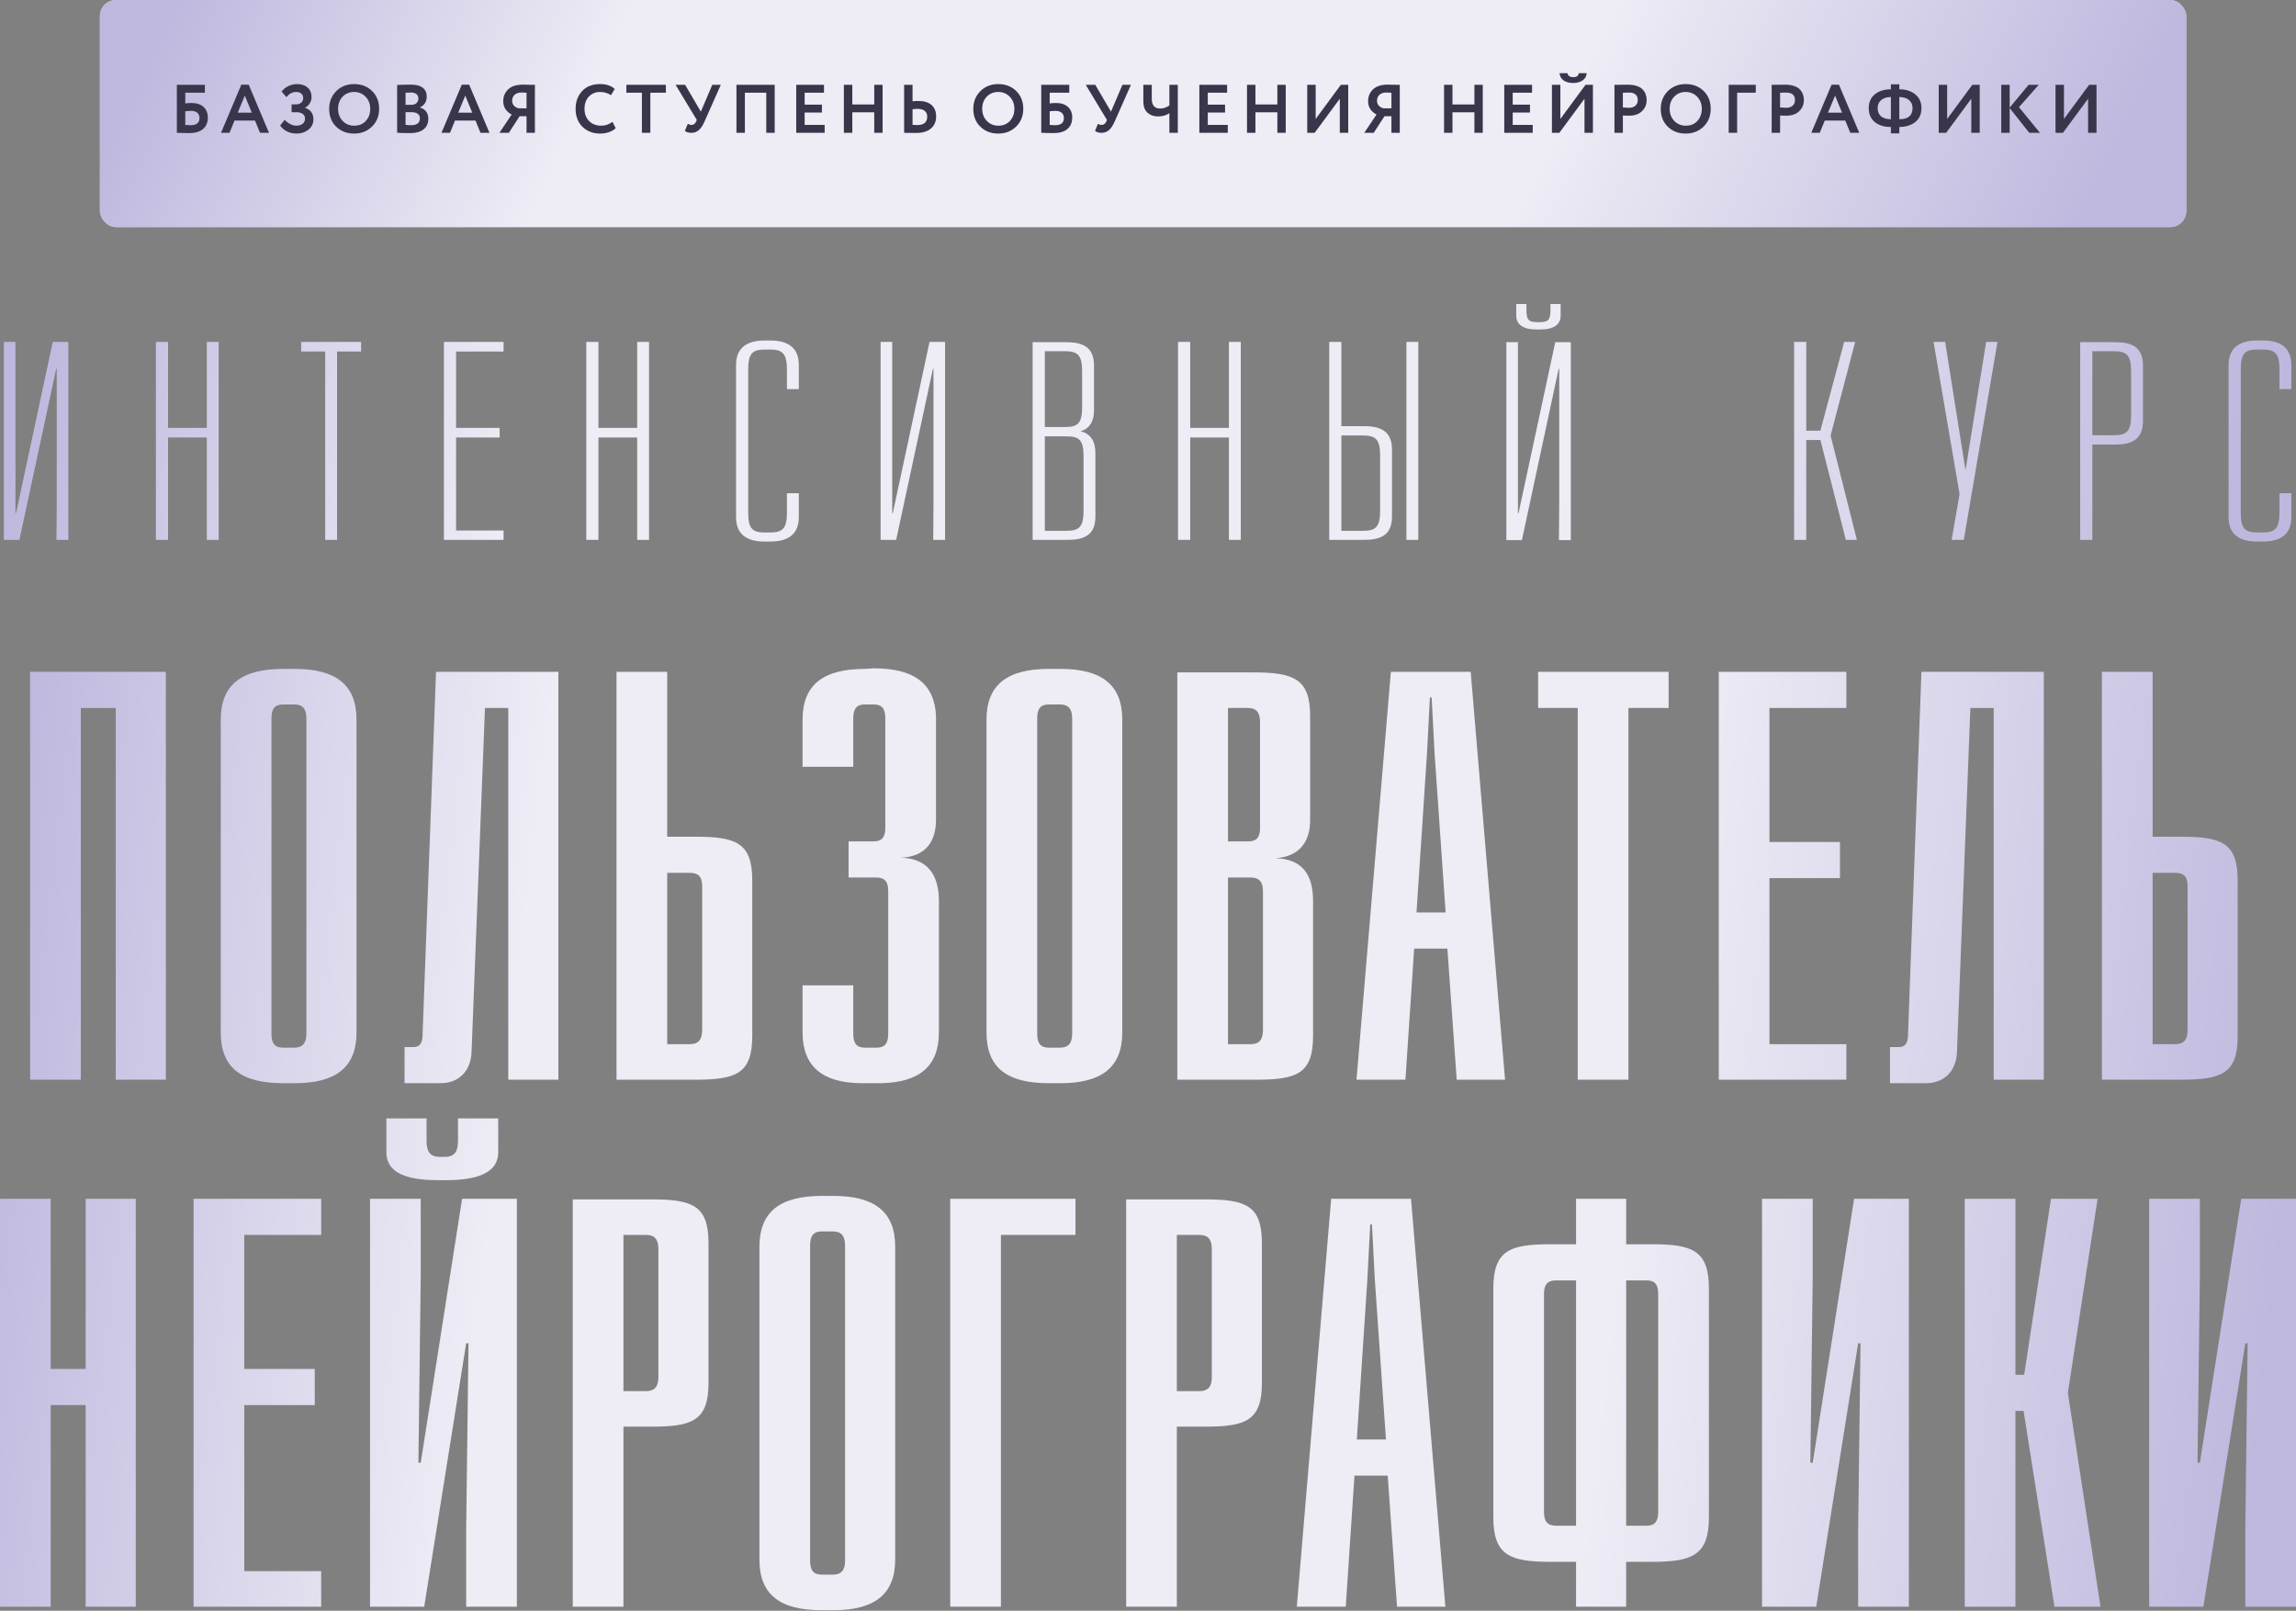 <?xml version="1.0" encoding="UTF-8"?> <svg xmlns="http://www.w3.org/2000/svg" width="2144" height="1504" viewBox="0 0 2144 1504" fill="none"><rect x="0" y="0" width="2144" height="1504" fill="#808080" stroke="none"/> <rect x="93.291" width="1948.28" height="212.031" rx="15" fill="#D9D9D9"></rect> <rect x="93.291" width="1948.28" height="212.031" rx="15" fill="url(#paint0_linear_104_94)"></rect> <path d="M165.144 124.018V79.212H191.324V86.573H173.018V96.558C174.767 96.302 176.773 96.174 179.034 96.174C183.686 96.174 187.356 97.39 190.044 99.823C192.732 102.255 194.077 105.541 194.077 109.68C194.077 114.331 192.562 117.937 189.532 120.498C186.545 123.015 182.299 124.274 176.794 124.274C175.77 124.274 173.508 124.231 170.009 124.146C169.326 124.146 168.601 124.125 167.833 124.082C167.065 124.082 166.467 124.061 166.041 124.018C165.656 124.018 165.358 124.018 165.144 124.018ZM178.394 103.535C176.773 103.535 174.981 103.663 173.018 103.919V116.657C175.109 116.828 176.773 116.913 178.01 116.913C183.515 116.913 186.268 114.694 186.268 110.256C186.268 108.165 185.606 106.522 184.283 105.327C182.96 104.133 180.997 103.535 178.394 103.535ZM214.32 124.018H206.383L225.33 79.084H232.243L251.189 124.018H242.804L238.132 112.56H218.993L214.32 124.018ZM235.123 105.199L228.594 89.261L222.001 105.199H235.123ZM276.975 124.722C273.519 124.722 270.446 124.018 267.758 122.61C265.112 121.202 263.064 119.388 261.613 117.169L265.902 111.856C267.31 113.478 268.995 114.801 270.958 115.825C272.921 116.849 274.799 117.361 276.591 117.361C279.024 117.361 281.008 116.785 282.544 115.633C284.08 114.438 284.848 112.795 284.848 110.704C284.848 108.869 284.144 107.44 282.736 106.416C281.371 105.349 279.429 104.815 276.911 104.815H272.303V97.454H276.655C278.447 97.454 279.962 96.921 281.2 95.854C282.48 94.745 283.12 93.315 283.12 91.565C283.12 89.773 282.523 88.386 281.328 87.405C280.176 86.381 278.597 85.868 276.591 85.868C272.964 85.868 269.934 87.49 267.502 90.733L262.957 85.484C264.493 83.394 266.563 81.708 269.166 80.428C271.769 79.147 274.543 78.507 277.487 78.507C281.584 78.507 284.848 79.596 287.281 81.772C289.713 83.948 290.929 86.957 290.929 90.797C290.929 92.675 290.396 94.51 289.329 96.302C288.305 98.094 286.833 99.545 284.912 100.655V100.847C287.473 101.487 289.393 102.746 290.673 104.623C291.996 106.458 292.658 108.741 292.658 111.472C292.658 115.441 291.1 118.641 287.985 121.074C284.912 123.506 281.243 124.722 276.975 124.722ZM307.377 101.615C307.377 95.086 309.553 89.602 313.906 85.164C318.344 80.726 323.934 78.507 330.677 78.507C337.419 78.507 342.988 80.641 347.383 84.908C351.821 89.218 354.04 94.787 354.04 101.615C354.04 108.314 351.821 113.841 347.383 118.193C342.945 122.546 337.376 124.722 330.677 124.722C323.934 124.722 318.365 122.589 313.97 118.321C309.575 114.054 307.377 108.485 307.377 101.615ZM315.698 101.615C315.698 106.138 317.128 109.893 319.987 112.88C322.846 115.868 326.409 117.361 330.677 117.361C335.285 117.361 338.934 115.868 341.622 112.88C344.353 109.893 345.719 106.138 345.719 101.615C345.719 97.049 344.268 93.272 341.366 90.285C338.464 87.341 334.901 85.868 330.677 85.868C326.367 85.868 322.782 87.341 319.923 90.285C317.107 93.23 315.698 97.006 315.698 101.615ZM370.832 123.954V79.34C375.441 79.126 379.751 79.019 383.762 79.019C388.712 79.019 392.403 80.001 394.835 81.964C397.268 83.927 398.484 86.637 398.484 90.093C398.484 94.915 396.35 98.308 392.083 100.271V100.399C394.515 101.039 396.436 102.255 397.844 104.047C399.252 105.797 399.956 108.058 399.956 110.832C399.956 115.185 398.463 118.513 395.475 120.818C392.488 123.122 388.434 124.274 383.314 124.274C378.193 124.274 374.032 124.167 370.832 123.954ZM384.274 104.751H378.705V116.593C380.711 116.806 382.439 116.913 383.89 116.913C389.352 116.913 392.083 114.758 392.083 110.448C392.083 108.57 391.4 107.162 390.035 106.223C388.669 105.242 386.749 104.751 384.274 104.751ZM383.634 86.381C381.756 86.381 380.113 86.445 378.705 86.573V97.902H384.018C386.023 97.902 387.624 97.39 388.819 96.366C390.056 95.342 390.675 93.87 390.675 91.949C390.675 90.157 390.056 88.792 388.819 87.853C387.581 86.871 385.853 86.381 383.634 86.381ZM420.195 124.018H412.258L431.205 79.084H438.118L457.064 124.018H448.679L444.007 112.56H424.868L420.195 124.018ZM440.998 105.199L434.469 89.261L427.876 105.199H440.998ZM499.493 124.018H491.684V108.528H485.219L475.169 124.018H466.336L477.793 106.928C475.404 105.733 473.484 104.069 472.033 101.935C470.624 99.801 469.92 97.326 469.92 94.51C469.92 90.029 471.457 86.338 474.529 83.436C477.601 80.492 482.21 79.019 488.355 79.019C488.44 79.019 490.318 79.062 493.988 79.147C495.865 79.19 497.7 79.212 499.493 79.212V124.018ZM484.514 101.167H491.684V86.573C489.507 86.445 487.864 86.381 486.755 86.381C484.194 86.381 482.125 87.085 480.546 88.493C479.01 89.901 478.242 91.736 478.242 93.998C478.242 95.875 478.818 97.454 479.97 98.734C481.165 99.972 482.68 100.783 484.514 101.167ZM571.935 113.777L574.944 119.665C573.535 121.159 571.508 122.375 568.863 123.314C566.26 124.253 563.507 124.722 560.606 124.722C553.778 124.722 548.209 122.61 543.899 118.385C539.632 114.161 537.498 108.57 537.498 101.615C537.498 94.958 539.525 89.432 543.579 85.036C547.59 80.684 553.202 78.507 560.414 78.507C566.132 78.507 570.676 80.022 574.048 83.052L570.527 88.877C567.497 86.871 564.126 85.868 560.414 85.868C556.146 85.868 552.647 87.298 549.916 90.157C547.185 93.016 545.819 96.835 545.819 101.615C545.819 106.309 547.249 110.107 550.108 113.008C553.01 115.91 556.744 117.361 561.31 117.361C565.236 117.361 568.777 116.166 571.935 113.777ZM599.413 86.573H584.883V79.212H621.816V86.573H607.286V124.018H599.413V86.573ZM665.13 79.212H673.067L657.833 113.585C656.254 117.169 654.483 119.815 652.52 121.522C650.6 123.186 648.317 124.018 645.671 124.018C643.025 124.018 640.977 123.421 639.526 122.226L642.278 115.569C643.388 116.294 644.497 116.657 645.607 116.657C647.613 116.657 649.085 115.612 650.024 113.521L650.664 111.984L630.885 79.212H639.782L654.44 104.239L665.13 79.212ZM723.418 124.018H715.545V86.573H695.574V124.018H687.701V79.212H723.418V124.018ZM770.078 124.018H743.514V79.212H769.437V86.573H751.387V97.71H767.517V105.071H751.387V116.657H770.078V124.018ZM824.178 124.018H816.369V104.879H795.886V124.018H788.013V79.212H795.886V97.518H816.369V79.212H824.178V124.018ZM856.617 101.615C855.849 101.615 854.356 101.721 852.137 101.935V116.593C854.953 116.721 856.404 116.785 856.489 116.785C862.719 116.785 865.835 114.161 865.835 108.912C865.835 106.522 865.024 104.709 863.402 103.471C861.781 102.234 859.519 101.615 856.617 101.615ZM844.263 79.212H852.137V94.574C853.972 94.36 855.678 94.254 857.257 94.254C862.805 94.254 867.008 95.513 869.867 98.03C872.726 100.548 874.156 104.111 874.156 108.72C874.156 113.499 872.513 117.276 869.227 120.049C865.984 122.781 861.439 124.146 855.593 124.146C853.118 124.146 851.006 124.125 849.256 124.082C847.507 124.039 845.842 124.018 844.263 124.018V79.212ZM908.867 101.615C908.867 95.086 911.044 89.602 915.396 85.164C919.834 80.726 925.424 78.507 932.167 78.507C938.909 78.507 944.478 80.641 948.873 84.908C953.311 89.218 955.53 94.787 955.53 101.615C955.53 108.314 953.311 113.841 948.873 118.193C944.435 122.546 938.866 124.722 932.167 124.722C925.424 124.722 919.856 122.589 915.46 118.321C911.065 114.054 908.867 108.485 908.867 101.615ZM917.189 101.615C917.189 106.138 918.618 109.893 921.477 112.88C924.336 115.868 927.899 117.361 932.167 117.361C936.775 117.361 940.424 115.868 943.112 112.88C945.843 109.893 947.209 106.138 947.209 101.615C947.209 97.049 945.758 93.272 942.856 90.285C939.955 87.341 936.391 85.868 932.167 85.868C927.857 85.868 924.272 87.341 921.413 90.285C918.597 93.23 917.189 97.006 917.189 101.615ZM972.322 124.018V79.212H998.502V86.573H980.195V96.558C981.945 96.302 983.95 96.174 986.212 96.174C990.863 96.174 994.533 97.39 997.222 99.823C999.91 102.255 1001.25 105.541 1001.25 109.68C1001.25 114.331 999.739 117.937 996.71 120.498C993.723 123.015 989.477 124.274 983.972 124.274C982.948 124.274 980.686 124.231 977.187 124.146C976.504 124.146 975.779 124.125 975.01 124.082C974.242 124.082 973.645 124.061 973.218 124.018C972.834 124.018 972.535 124.018 972.322 124.018ZM985.572 103.535C983.95 103.535 982.158 103.663 980.195 103.919V116.657C982.286 116.828 983.95 116.913 985.188 116.913C990.693 116.913 993.445 114.694 993.445 110.256C993.445 108.165 992.784 106.522 991.461 105.327C990.138 104.133 988.175 103.535 985.572 103.535ZM1048.13 79.212H1056.06L1040.83 113.585C1039.25 117.169 1037.48 119.815 1035.52 121.522C1033.6 123.186 1031.31 124.018 1028.67 124.018C1026.02 124.018 1023.97 123.421 1022.52 122.226L1025.27 115.569C1026.38 116.294 1027.49 116.657 1028.6 116.657C1030.61 116.657 1032.08 115.612 1033.02 113.521L1033.66 111.984L1013.88 79.212H1022.78L1037.44 104.239L1048.13 79.212ZM1091.97 79.212H1099.85V124.018H1091.97V105.647C1089.16 107.696 1085.59 108.72 1081.28 108.72C1077.4 108.72 1074.16 107.568 1071.56 105.263C1068.95 102.959 1067.65 99.332 1067.65 94.382V79.212H1075.52V92.141C1075.52 98.286 1078.15 101.359 1083.4 101.359C1086.3 101.359 1089.16 100.399 1091.97 98.478V79.212ZM1146.51 124.018H1119.95V79.212H1145.87V86.573H1127.82V97.71H1143.95V105.071H1127.82V116.657H1146.51V124.018ZM1200.61 124.018H1192.8V104.879H1172.32V124.018H1164.45V79.212H1172.32V97.518H1192.8V79.212H1200.61V124.018ZM1251.1 92.205L1227.61 124.018H1220.7V79.212H1228.57V111.088L1252.06 79.212H1258.97V124.018H1251.1V92.205ZM1307.11 124.018H1299.3V108.528H1292.83L1282.78 124.018H1273.95L1285.41 106.928C1283.02 105.733 1281.1 104.069 1279.65 101.935C1278.24 99.801 1277.54 97.326 1277.54 94.51C1277.54 90.029 1279.07 86.338 1282.14 83.436C1285.22 80.492 1289.83 79.019 1295.97 79.019C1296.06 79.019 1297.93 79.062 1301.6 79.147C1303.48 79.19 1305.32 79.212 1307.11 79.212V124.018ZM1292.13 101.167H1299.3V86.573C1297.12 86.445 1295.48 86.381 1294.37 86.381C1291.81 86.381 1289.74 87.085 1288.16 88.493C1286.62 89.901 1285.86 91.736 1285.86 93.998C1285.86 95.875 1286.43 97.454 1287.59 98.734C1288.78 99.972 1290.29 100.783 1292.13 101.167ZM1384.61 124.018H1376.8V104.879H1356.32V124.018H1348.44V79.212H1356.32V97.518H1376.8V79.212H1384.61V124.018ZM1431.26 124.018H1404.69V79.212H1430.62V86.573H1412.57V97.71H1428.7V105.071H1412.57V116.657H1431.26V124.018ZM1479.6 92.205L1456.1 124.018H1449.19V79.212H1457.06V111.088L1480.56 79.212H1487.47V124.018H1479.6V92.205ZM1456.3 68.33H1463.66C1464.17 70.805 1465.98 72.043 1469.1 72.043C1472.34 72.043 1474.05 70.805 1474.22 68.33H1481.58C1481.54 71.018 1480.32 73.237 1477.93 74.987C1475.54 76.651 1472.6 77.483 1469.1 77.483C1465.34 77.483 1462.31 76.672 1460.01 75.051C1457.75 73.387 1456.51 71.146 1456.3 68.33ZM1515.44 107.824V124.018H1507.57V79.212C1509.45 79.212 1511.47 79.19 1513.65 79.147C1515.87 79.105 1518.09 79.084 1520.31 79.084C1523.46 79.084 1526.19 79.489 1528.5 80.3C1530.85 81.068 1532.66 82.156 1533.94 83.564C1535.22 84.93 1536.16 86.445 1536.76 88.109C1537.35 89.73 1537.65 91.523 1537.65 93.486C1537.65 97.54 1536.2 100.975 1533.3 103.791C1530.44 106.608 1526.43 108.016 1521.27 108.016C1518.66 108.016 1516.72 107.952 1515.44 107.824ZM1521.07 86.445L1515.44 86.573V100.335C1517.7 100.548 1519.56 100.655 1521.01 100.655C1523.53 100.655 1525.53 100.036 1527.03 98.798C1528.56 97.561 1529.33 95.769 1529.33 93.422C1529.33 88.77 1526.58 86.445 1521.07 86.445ZM1550.8 101.615C1550.8 95.086 1552.98 89.602 1557.33 85.164C1561.77 80.726 1567.36 78.507 1574.1 78.507C1580.84 78.507 1586.41 80.641 1590.81 84.908C1595.24 89.218 1597.46 94.787 1597.46 101.615C1597.46 108.314 1595.24 113.841 1590.81 118.193C1586.37 122.546 1580.8 124.722 1574.1 124.722C1567.36 124.722 1561.79 122.589 1557.39 118.321C1553 114.054 1550.8 108.485 1550.8 101.615ZM1559.12 101.615C1559.12 106.138 1560.55 109.893 1563.41 112.88C1566.27 115.868 1569.83 117.361 1574.1 117.361C1578.71 117.361 1582.36 115.868 1585.05 112.88C1587.78 109.893 1589.14 106.138 1589.14 101.615C1589.14 97.049 1587.69 93.272 1584.79 90.285C1581.89 87.341 1578.32 85.868 1574.1 85.868C1569.79 85.868 1566.21 87.341 1563.35 90.285C1560.53 93.23 1559.12 97.006 1559.12 101.615ZM1622.13 124.018H1614.26V79.212H1639.54V86.573H1622.13V124.018ZM1662.25 107.824V124.018H1654.38V79.212C1656.26 79.212 1658.28 79.19 1660.46 79.147C1662.68 79.105 1664.9 79.084 1667.12 79.084C1670.27 79.084 1673.01 79.489 1675.31 80.3C1677.66 81.068 1679.47 82.156 1680.75 83.564C1682.03 84.93 1682.97 86.445 1683.57 88.109C1684.16 89.73 1684.46 91.523 1684.46 93.486C1684.46 97.54 1683.01 100.975 1680.11 103.791C1677.25 106.608 1673.24 108.016 1668.08 108.016C1665.47 108.016 1663.53 107.952 1662.25 107.824ZM1667.88 86.445L1662.25 86.573V100.335C1664.51 100.548 1666.37 100.655 1667.82 100.655C1670.34 100.655 1672.34 100.036 1673.84 98.798C1675.37 97.561 1676.14 95.769 1676.14 93.422C1676.14 88.77 1673.39 86.445 1667.88 86.445ZM1699.3 124.018H1691.37L1710.31 79.084H1717.23L1736.17 124.018H1727.79L1723.12 112.56H1703.98L1699.3 124.018ZM1720.11 105.199L1713.58 89.261L1706.99 105.199H1720.11ZM1773.58 124.53H1765.71V118.577C1759.48 118.577 1754.46 117.041 1750.67 113.969C1746.91 110.853 1745.03 106.522 1745.03 100.975C1745.03 95.47 1746.91 91.181 1750.67 88.109C1754.46 84.994 1759.48 83.415 1765.71 83.372V78.7H1773.58V83.372C1779.77 83.415 1784.76 85.015 1788.56 88.173C1792.36 91.331 1794.26 95.598 1794.26 100.975C1794.26 106.437 1792.36 110.747 1788.56 113.905C1784.81 116.934 1779.81 118.492 1773.58 118.577V124.53ZM1785.94 100.975C1785.94 97.817 1784.87 95.321 1782.74 93.486C1780.6 91.608 1777.55 90.648 1773.58 90.605V111.344C1781.82 111.302 1785.94 107.845 1785.94 100.975ZM1753.36 100.975C1753.36 104.303 1754.42 106.864 1756.56 108.656C1758.69 110.405 1761.74 111.302 1765.71 111.344V90.605C1761.78 90.648 1758.73 91.608 1756.56 93.486C1754.42 95.321 1753.36 97.817 1753.36 100.975ZM1840.78 92.205L1817.29 124.018H1810.38V79.212H1818.25V111.088L1841.74 79.212H1848.66V124.018H1840.78V92.205ZM1876.63 124.018H1868.76V79.212H1876.63V100.463L1894.3 79.212H1903.77L1885.33 100.079L1904.92 124.018H1894.94L1876.63 100.911V124.018ZM1949.85 92.205L1926.36 124.018H1919.44V79.212H1927.32V111.088L1950.81 79.212H1957.72V124.018H1949.85V92.205Z" fill="#39364B"></path> <path d="M63.814 504.073V319.247H49.292L14.967 479.254H14.438V319.247H3.613V504.073H18.135L52.46 344.33H52.988V468.956L52.724 504.073H63.814ZM204.2 504.073V319.247H193.11V399.514H156.937V319.247H145.583V504.073H156.937V408.492H193.11V504.073H204.2ZM337.193 328.224V319.247H281.216V328.224H303.66V504.073H314.749V328.224H337.193ZM470.243 328.224V319.247H414.531V504.073H470.243V495.36H425.885V408.492H466.547V399.514H425.885V328.224H470.243ZM606.075 504.073V319.247H594.985V399.514H558.812V319.247H547.458V504.073H558.812V408.492H594.985V504.073H606.075ZM713.984 317.926C697.085 317.926 687.316 325.055 687.316 340.898V482.686C687.316 498.793 697.085 505.658 713.984 505.658H719.265C736.163 505.658 745.932 498.793 745.932 482.686V460.507H734.843V478.462C734.843 492.984 731.146 497.208 719.265 497.208H713.984C702.102 497.208 698.67 492.984 698.67 478.462V345.122C698.67 330.6 702.102 326.376 713.984 326.376H719.265C731.146 326.376 734.843 330.6 734.843 345.122V363.341H745.932V340.898C745.932 324.791 736.163 317.926 719.265 317.926H713.984ZM882.519 504.073V319.247H867.997L833.672 479.254H833.144V319.247H822.318V504.073H836.84L871.165 344.33H871.693V468.956L871.429 504.073H882.519ZM964.288 319.511V504.073H997.029C1013.93 504.073 1022.9 498.529 1022.9 482.158V423.278C1022.9 412.98 1019.21 405.059 1008.91 402.683C1017.62 400.306 1021.58 393.177 1021.58 383.408V341.426C1021.58 325.055 1012.61 319.511 995.445 319.511H964.288ZM975.642 327.96H994.917C1006.8 327.96 1010.49 332.184 1010.49 346.707V380.239C1010.49 394.233 1007.06 398.458 995.973 398.722H975.642V327.96ZM975.642 407.435H996.237C1008.12 407.435 1011.82 411.396 1011.82 425.918V476.878C1011.82 491.4 1008.12 495.624 996.237 495.624H975.642V407.435ZM1158.67 504.073V319.247H1147.58V399.514H1111.41V319.247H1100.05V504.073H1111.41V408.492H1147.58V504.073H1158.67ZM1324.4 504.073V319.247H1313.31V504.073H1324.4ZM1252.58 397.93V319.247H1241.23V504.073H1273.97C1290.87 504.073 1299.85 498.529 1299.85 482.158V420.109C1299.85 403.739 1290.87 397.93 1273.97 397.93H1252.58ZM1252.58 406.643H1273.18C1285.06 406.643 1288.76 410.868 1288.76 425.39V476.878C1288.76 491.4 1285.06 495.624 1273.18 495.624H1252.58V406.643ZM1457.32 283.865H1447.82V288.882C1447.82 297.595 1446.76 300.764 1438.31 300.764H1434.88C1426.43 300.764 1425.37 297.331 1425.37 288.882V283.865H1415.87V294.955C1415.87 302.612 1421.94 307.629 1434.61 307.629H1438.58C1451.25 307.629 1457.32 302.612 1457.32 294.955V283.865ZM1466.83 504.338V319.511H1452.31L1417.98 479.254H1417.45V319.511H1406.63V504.338H1421.15L1455.47 344.33H1456V468.956L1455.74 504.338H1466.83ZM1709.4 406.643L1732.37 319.247H1722.07L1699.89 402.155H1686.69V319.247H1675.34V504.073H1686.69V410.868H1699.89L1723.65 504.073H1733.95L1709.4 406.643ZM1833.81 504.073L1865.23 319.247H1854.67L1835.39 439.12L1816.38 319.247H1805.55L1829.85 461.299L1822.45 504.073H1833.81ZM1942.48 319.511V504.073H1953.83V415.092H1975.22C1992.12 415.092 2001.1 409.284 2001.1 392.913V341.426C2001.1 325.055 1992.12 319.511 1975.22 319.511H1942.48ZM1953.83 327.96H1974.43C1986.31 327.96 1990.01 332.184 1990.01 346.707V387.632C1990.01 402.155 1986.31 406.379 1974.43 406.379H1953.83V327.96ZM2107.71 317.926C2090.82 317.926 2081.05 325.055 2081.05 340.898V482.686C2081.05 498.793 2090.82 505.658 2107.71 505.658H2113C2129.89 505.658 2139.66 498.793 2139.66 482.686V460.507H2128.57V478.462C2128.57 492.984 2124.88 497.208 2113 497.208H2107.71C2095.83 497.208 2092.4 492.984 2092.4 478.462V345.122C2092.4 330.6 2095.83 326.376 2107.71 326.376H2113C2124.88 326.376 2128.57 330.6 2128.57 345.122V363.341H2139.66V340.898C2139.66 324.791 2129.89 317.926 2113 317.926H2107.71Z" fill="url(#paint1_linear_104_94)"></path> <path d="M154.877 1008.15V627.291H28.106V1008.15H75.441V661.024H108.086V1008.15H154.877ZM264.36 624.571C225.73 624.571 206.143 639.261 206.143 671.906V964.077C206.143 997.265 225.73 1011.41 264.36 1011.41H275.242C312.783 1011.41 332.914 997.265 332.914 964.077V671.906C332.914 638.717 312.783 624.571 275.242 624.571H264.36ZM274.697 657.76C282.315 657.76 286.123 661.568 286.123 670.818V965.165C286.123 974.414 282.315 978.223 274.697 978.223H264.36C256.743 978.223 253.478 974.414 253.478 965.165V670.818C253.478 661.568 256.743 657.76 264.36 657.76H274.697ZM521.416 1008.15V627.291H407.159L394.646 965.165C394.646 974.414 391.925 977.679 385.94 977.679H377.779V1011.41H411.512C427.834 1011.41 439.804 1000.53 440.348 982.031L452.862 661.024H474.625V1008.15H521.416ZM623.027 781.266V627.291H575.692V1008.15H649.143C687.229 1008.15 702.463 1002.71 702.463 967.341V822.072C702.463 786.707 687.229 781.266 649.143 781.266H623.027ZM623.027 814.999H644.246C651.863 814.999 655.672 818.263 655.672 827.513V961.9C655.672 971.15 651.863 974.958 644.246 974.958H623.027V814.999ZM807.657 624.571C769.572 624.571 749.441 638.717 749.441 671.906V715.976H796.776V670.818C796.776 661.568 800.04 657.76 807.657 657.76H815.818C823.435 657.76 826.7 661.568 826.7 670.818V773.105C826.7 781.81 823.435 785.619 815.818 785.619H792.423V819.351H817.995C826.156 819.351 829.42 823.16 829.42 831.865V965.165C829.42 974.414 826.156 978.223 818.539 978.223H807.657C800.04 978.223 796.776 974.414 796.776 965.165V920.006H749.441V964.077C749.441 995.633 767.939 1010.87 803.304 1011.41H822.347C858.256 1010.87 876.755 995.633 876.755 964.077V841.659C876.755 824.248 871.858 801.941 841.39 800.853C865.874 799.765 874.035 783.986 874.035 765.488V668.097C872.403 637.629 852.816 624.027 815.818 624.027L807.657 624.571ZM979.42 624.571C940.791 624.571 921.204 639.261 921.204 671.906V964.077C921.204 997.265 940.791 1011.41 979.42 1011.41H990.302C1027.84 1011.41 1047.97 997.265 1047.97 964.077V671.906C1047.97 638.717 1027.84 624.571 990.302 624.571H979.42ZM989.758 657.76C997.375 657.76 1001.18 661.568 1001.18 670.818V965.165C1001.18 974.414 997.375 978.223 989.758 978.223H979.42C971.803 978.223 968.539 974.414 968.539 965.165V670.818C968.539 661.568 971.803 657.76 979.42 657.76H989.758ZM1099.37 627.835V1008.15H1172.82C1210.9 1008.15 1226.14 1002.71 1226.14 967.341V841.659C1226.14 824.248 1221.79 801.941 1190.77 801.397C1215.26 799.765 1223.42 783.986 1223.42 765.488V668.641C1223.42 633.276 1207.64 627.835 1169.55 627.835H1099.37ZM1146.7 661.024H1165.2C1172.82 661.024 1176.63 664.833 1176.63 674.082V773.105C1176.63 781.81 1173.36 785.619 1165.75 785.619H1146.7V661.024ZM1146.7 819.351H1167.92C1175.54 819.351 1179.35 823.16 1179.35 831.865V961.9C1179.35 971.15 1175.54 974.958 1167.92 974.958H1146.7V819.351ZM1405.43 1008.15L1373.33 627.291H1298.79L1266.69 1008.15H1312.39L1320.55 885.729H1351.57L1360.27 1008.15H1405.43ZM1335.24 651.231H1336.88L1339.6 703.463L1349.93 851.996H1322.73L1332.52 703.463L1335.24 651.231ZM1558.16 661.024V627.291H1436.29V661.024H1473.29V1008.15H1520.62V661.024H1558.16ZM1724.13 661.024V627.291H1604.98V1008.15H1724.13V974.958H1652.31V819.895H1718.15V786.163H1652.31V661.024H1724.13ZM1908.5 1008.15V627.291H1794.24L1781.73 965.165C1781.73 974.414 1779.01 977.679 1773.02 977.679H1764.86V1011.41H1798.6C1814.92 1011.41 1826.89 1000.53 1827.43 982.031L1839.95 661.024H1861.71V1008.15H1908.5ZM2010.11 781.266V627.291H1962.78V1008.15H2036.23C2074.31 1008.15 2089.55 1002.71 2089.55 967.341V822.072C2089.55 786.707 2074.31 781.266 2036.23 781.266H2010.11ZM2010.11 814.999H2031.33C2038.95 814.999 2042.76 818.263 2042.76 827.513V961.9C2042.76 971.15 2038.95 974.958 2031.33 974.958H2010.11V814.999ZM126.769 1500.22V1119.36H79.979V1278.23H47.334V1119.36H-0.001V1500.22H47.334V1311.97H79.979V1500.22H126.769ZM299.91 1153.1V1119.36H180.757V1500.22H299.91V1467.03H228.091V1311.97H293.925V1278.23H228.091V1153.1H299.91ZM465.234 1044.28H427.692V1064.41C427.692 1074.2 425.516 1080.19 415.178 1080.19H410.826C400.488 1080.19 398.312 1074.2 398.312 1064.41V1044.28H360.77V1075.84C360.77 1091.62 373.284 1101.95 408.649 1101.95H416.81C452.176 1101.95 465.234 1091.62 465.234 1075.84V1044.28ZM482.644 1500.22V1119.36H431.501L392.871 1365.83H390.695L392.871 1192.27V1119.36H345.536V1500.22H396.135L435.309 1254.29H437.486L435.309 1427.31V1500.22H482.644ZM534.833 1119.91V1500.22H582.168V1332.1H608.284C646.369 1332.1 661.604 1326.66 661.604 1291.29V1160.71C661.604 1125.35 646.369 1119.91 608.284 1119.91H534.833ZM582.168 1153.1H603.387C611.004 1153.1 614.813 1156.9 614.813 1166.15V1285.85C614.813 1295.1 611.004 1298.91 603.387 1298.91H582.168V1153.1ZM767.368 1116.64C728.738 1116.64 709.151 1131.33 709.151 1163.98V1456.15C709.151 1489.34 728.738 1503.48 767.368 1503.48H778.249C815.791 1503.48 835.922 1489.34 835.922 1456.15V1163.98C835.922 1130.79 815.791 1116.64 778.249 1116.64H767.368ZM777.705 1149.83C785.322 1149.83 789.131 1153.64 789.131 1162.89V1457.24C789.131 1466.49 785.322 1470.29 777.705 1470.29H767.368C759.75 1470.29 756.486 1466.49 756.486 1457.24V1162.89C756.486 1153.64 759.75 1149.83 767.368 1149.83H777.705ZM1004.29 1153.1V1119.36H887.316V1500.22H934.651V1153.1H1004.29ZM1051.6 1119.91V1500.22H1098.94V1332.1H1125.05C1163.14 1332.1 1178.37 1326.66 1178.37 1291.29V1160.71C1178.37 1125.35 1163.14 1119.91 1125.05 1119.91H1051.6ZM1098.94 1153.1H1120.16C1127.77 1153.1 1131.58 1156.9 1131.58 1166.15V1285.85C1131.58 1295.1 1127.77 1298.91 1120.16 1298.91H1098.94V1153.1ZM1349.69 1500.22L1317.59 1119.36H1243.05L1210.95 1500.22H1256.66L1264.82 1377.8H1295.83L1304.54 1500.22H1349.69ZM1279.51 1143.3H1281.14L1283.86 1195.53L1294.2 1344.07H1266.99L1276.79 1195.53L1279.51 1143.3ZM1518.51 1161.8V1119.36H1471.72V1161.8H1447.78C1410.24 1161.8 1394.46 1167.24 1394.46 1203.15V1416.97C1394.46 1452.34 1410.24 1458.32 1447.78 1458.32H1471.72V1500.22H1518.51V1458.32H1542.45C1579.99 1458.32 1595.77 1452.34 1595.77 1416.97V1203.15C1595.77 1167.24 1579.99 1161.8 1542.45 1161.8H1518.51ZM1471.72 1195.53V1424.59H1453.22C1445.06 1424.59 1441.79 1420.78 1441.79 1411.53V1208.05C1441.79 1199.34 1445.06 1195.53 1453.22 1195.53H1471.72ZM1518.51 1195.53H1537.55C1545.17 1195.53 1548.43 1199.34 1548.43 1208.05V1411.53C1548.43 1420.78 1545.17 1424.59 1537.55 1424.59H1518.51V1195.53ZM1782.48 1500.22V1119.36H1731.34L1692.71 1365.83H1690.53L1692.71 1192.27V1119.36H1645.38V1500.22H1695.97L1735.15 1254.29H1737.33L1735.15 1427.86V1500.22H1782.48ZM1930.97 1300.54L1958.72 1119.36H1915.2L1890.17 1283.68H1882.01V1119.36H1834.67V1500.22H1882.01V1317.41H1889.62L1918.46 1500.22H1961.44L1930.97 1300.54ZM2144 1500.22V1119.36H2092.86L2054.23 1365.83H2052.05L2054.23 1192.27V1119.36H2006.89V1500.22H2057.49L2096.66 1254.29H2098.84L2096.66 1427.86V1500.22H2144Z" fill="url(#paint2_linear_104_94)"></path> <defs> <linearGradient id="paint0_linear_104_94" x1="142.167" y1="44.173" x2="1670.21" y2="782.753" gradientUnits="userSpaceOnUse"> <stop stop-color="#BEB8DE"></stop> <stop offset="0.229" stop-color="#EEECF5"></stop> <stop offset="0.521" stop-color="#EEECF5"></stop> <stop offset="0.714" stop-color="#EEECF5"></stop> <stop offset="1" stop-color="#BEB8DE"></stop> </linearGradient> <linearGradient id="paint1_linear_104_94" x1="47.27" y1="243.202" x2="2051.22" y2="639.793" gradientUnits="userSpaceOnUse"> <stop stop-color="#BEB8DE"></stop> <stop offset="0.229" stop-color="#EEECF5"></stop> <stop offset="0.521" stop-color="#EEECF5"></stop> <stop offset="0.714" stop-color="#EEECF5"></stop> <stop offset="1" stop-color="#BEB8DE"></stop> </linearGradient> <linearGradient id="paint2_linear_104_94" x1="5.572" y1="777.113" x2="2146.23" y2="1033.91" gradientUnits="userSpaceOnUse"> <stop stop-color="#BEB8DE"></stop> <stop offset="0.229" stop-color="#EEECF5"></stop> <stop offset="0.521" stop-color="#EEECF5"></stop> <stop offset="0.714" stop-color="#EEECF5"></stop> <stop offset="1" stop-color="#BEB8DE"></stop> </linearGradient> </defs> </svg> 